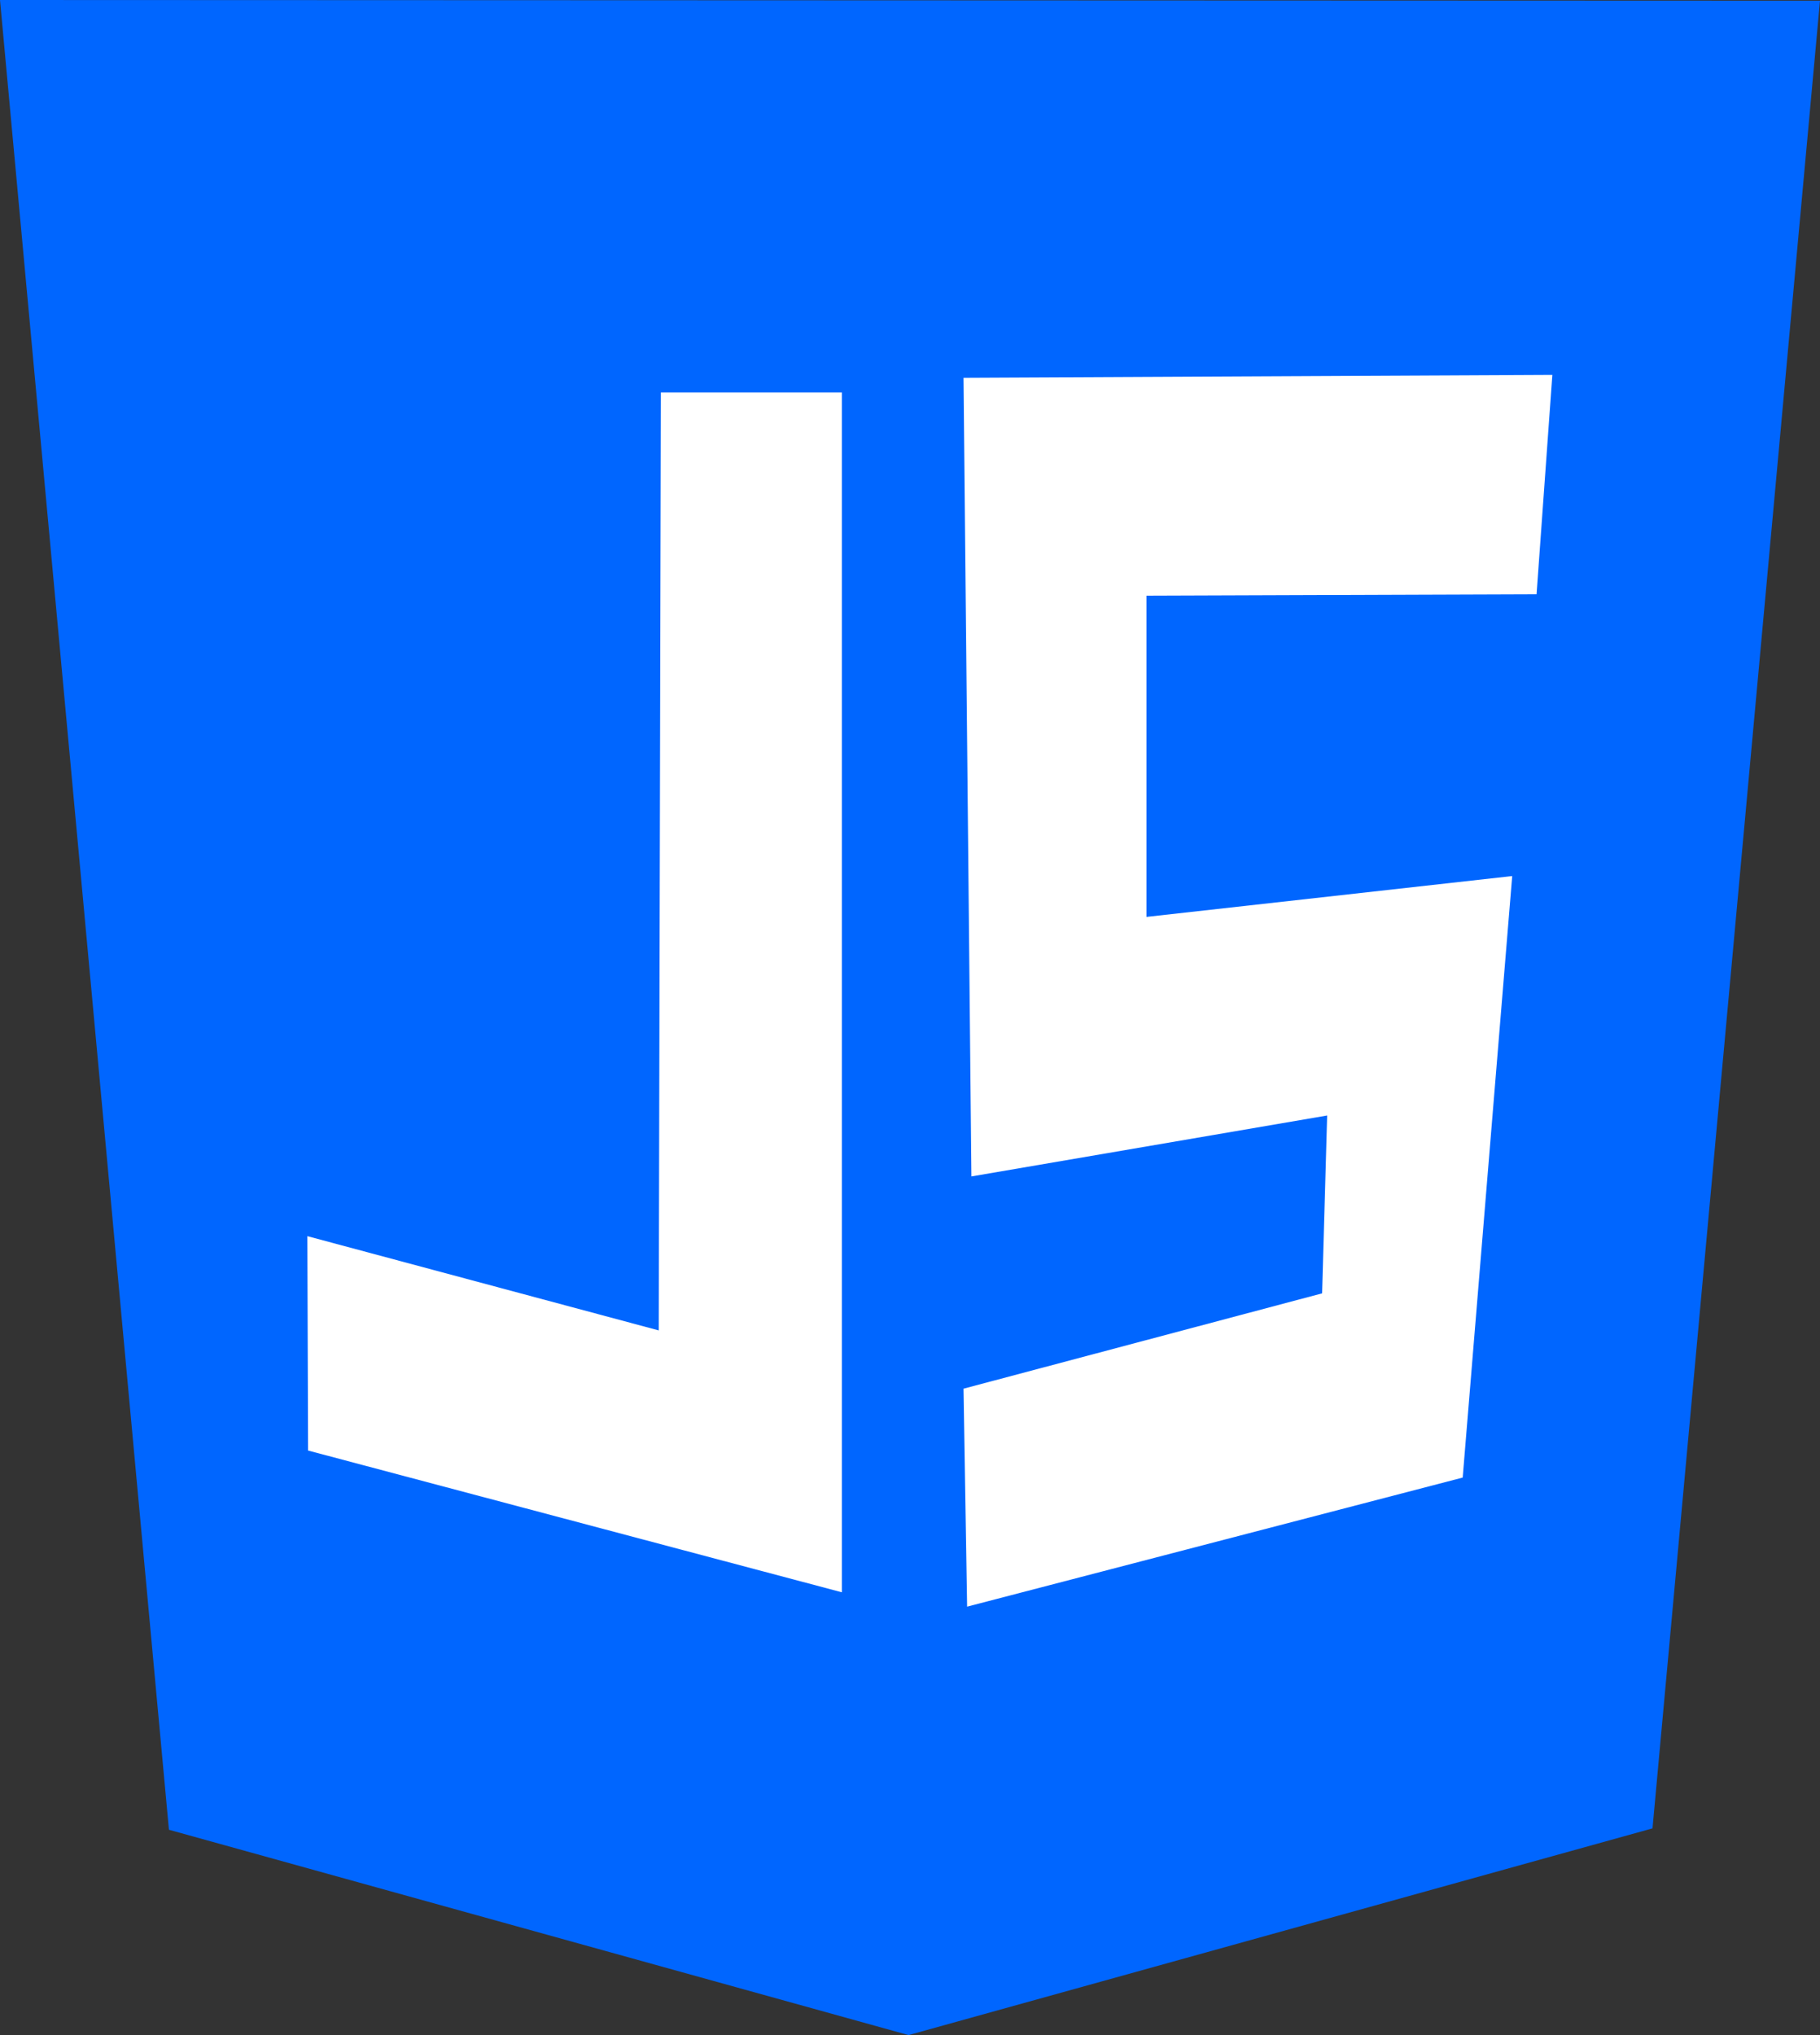 <svg id="js-blue" viewBox="0 0 34 38" version="1.1" xmlns="http://www.w3.org/2000/svg"><rect x="0" y="0" width="34" height="38" fill="#333333" stroke="none"/><g fill="none" fill-rule="evenodd"><g fill-rule="nonzero"><path fill="#06F" d="M3.156 34.166L0 0 34 0.013 30.871 34.14 16.973 38z" transform="translate(-1124 -6042) translate(188 5704) translate(648 264) translate(260 48) translate(28 26)"></path><path fill="#FFF" d="M15.727 7.329L12.346 7.329 12.306 24.842 5.742 23.082 5.755 27.085 15.727 29.732zM27.325 27.59L28.25 16.358 21.417 17.121 21.417 11.123 28.705 11.097 29 7 18 7.054 18.147 21.967 24.793 20.829 24.699 24.15 18 25.93 18.067 30z" transform="translate(-1124 -6042) translate(188 5704) translate(648 264) translate(260 48) translate(28 26)"></path></g></g></svg>
